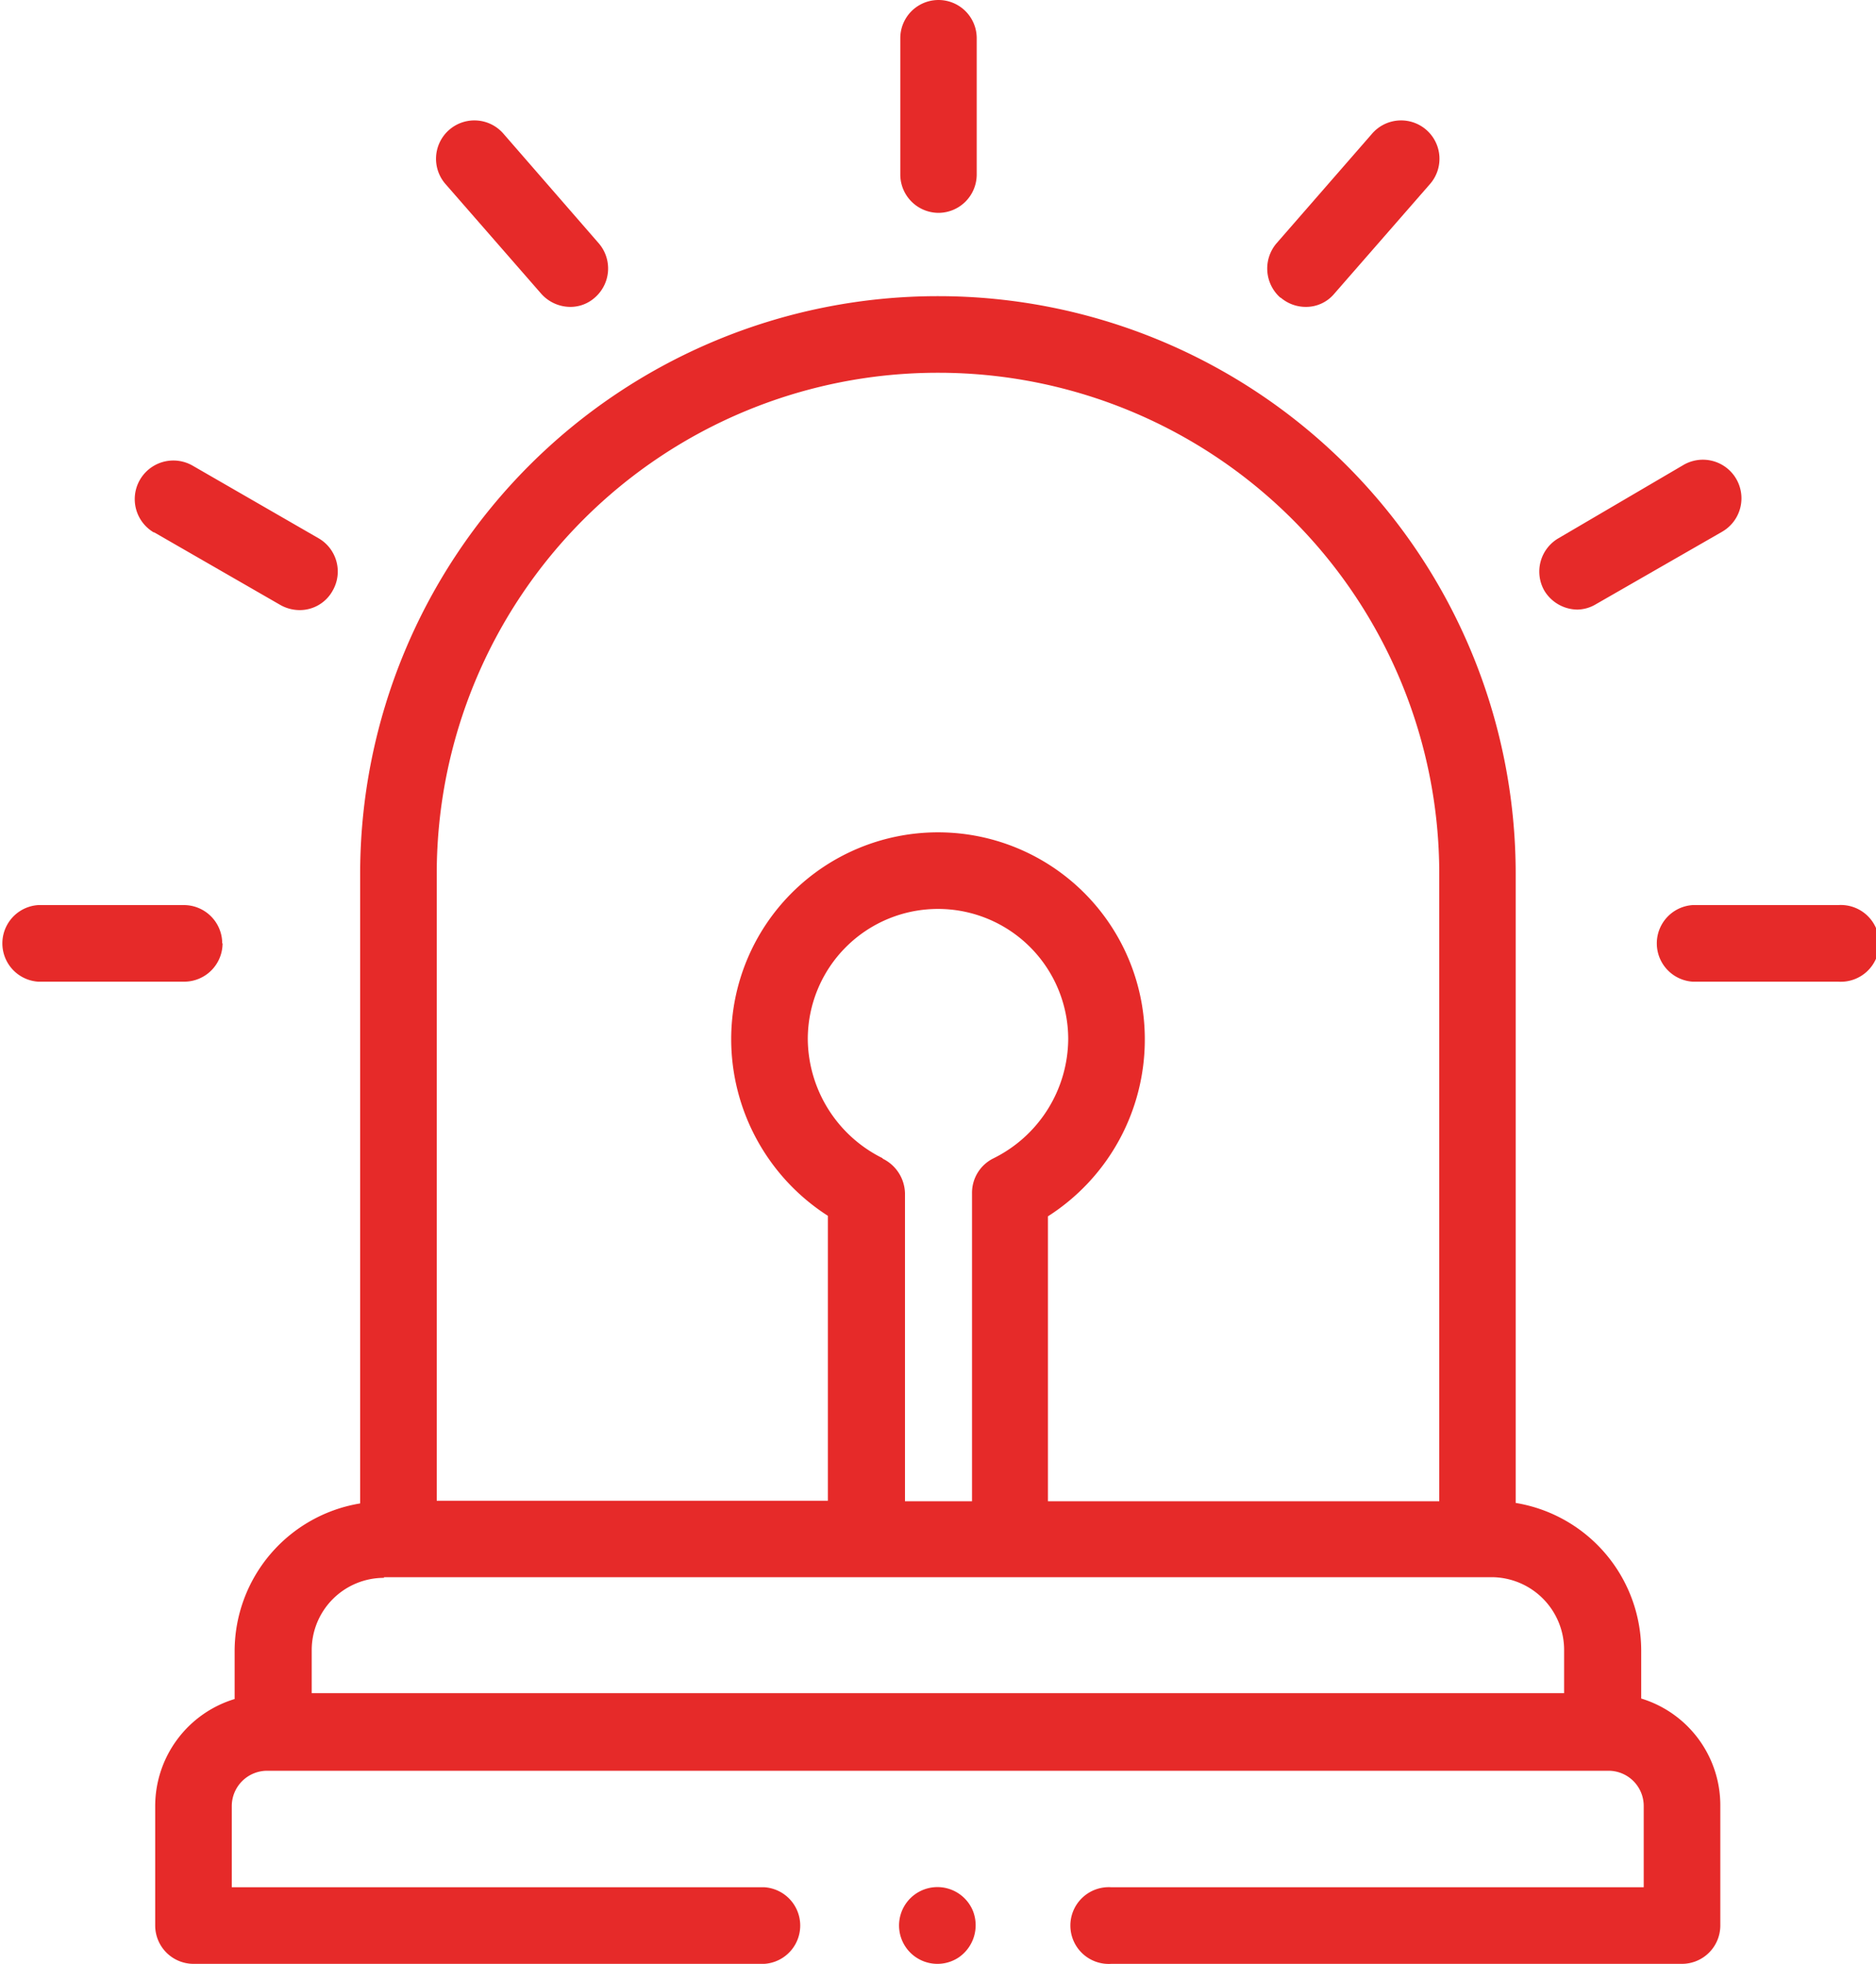 <svg xmlns="http://www.w3.org/2000/svg" viewBox="0 0 111.94 117.17"><defs><style>.cls-1{fill:#e62a29;}</style></defs><g id="Layer_2" data-name="Layer 2"><g id="Layer_1-2" data-name="Layer 1"><path class="cls-1" d="M56,12.7a2.29,2.29,0,0,0,2.28-2.29V2.28a2.28,2.28,0,0,0-4.56,0v8.13A2.29,2.29,0,0,0,56,12.7Z"/><path class="cls-1" d="M76.41,17.75a2.29,2.29,0,0,0,1.49.56,2.19,2.19,0,0,0,1.72-.79L85.31,11a2.29,2.29,0,1,0-3.46-3l-5.7,6.54a2.32,2.32,0,0,0,.26,3.23Z"/><path class="cls-1" d="M94.08,36.37a2.21,2.21,0,0,0,1.13-.31l7.54-4.33a2.29,2.29,0,0,0-2.28-4L93,32.11a2.3,2.3,0,0,0-.85,3.13,2.33,2.33,0,0,0,2,1.13Z"/><path class="cls-1" d="M109.65,54H101a2.29,2.29,0,0,0,0,4.57h8.69a2.29,2.29,0,1,0,0-4.57Z"/><path class="cls-1" d="M32.29,17.52a2.33,2.33,0,0,0,1.72.79,2.18,2.18,0,0,0,1.49-.56,2.3,2.3,0,0,0,.23-3.23L30.06,8a2.29,2.29,0,1,0-3.46,3Z"/><path class="cls-1" d="M9.18,31.75l7.54,4.34a2.35,2.35,0,0,0,1.13.31,2.24,2.24,0,0,0,2-1.16A2.29,2.29,0,0,0,19,32.11l-7.51-4.33a2.29,2.29,0,0,0-2.29,4Z"/><path class="cls-1" d="M13.26,56.28A2.29,2.29,0,0,0,11,54H2.28a2.29,2.29,0,0,0,0,4.57H11a2.29,2.29,0,0,0,2.28-2.28Z"/><path class="cls-1" d="M97.93,101.34V98.47a8.94,8.94,0,0,0-7.49-8.8V52.1A34.46,34.46,0,0,0,56,17.67h-.1A34.47,34.47,0,0,0,21.49,52.1V89.7A8.94,8.94,0,0,0,14,98.5v2.87a6.68,6.68,0,0,0-4.74,6.39v7.13a2.29,2.29,0,0,0,2.28,2.28H45.61a2.29,2.29,0,0,0,0-4.57H13.83v-4.84a2.11,2.11,0,0,1,2.1-2.11H96a2.1,2.1,0,0,1,2.08,2.11v4.84H66.31a2.29,2.29,0,1,0,0,4.57h34.06a2.29,2.29,0,0,0,2.28-2.28v-7.13a6.66,6.66,0,0,0-4.72-6.42ZM26.06,52.1A29.89,29.89,0,0,1,55.92,22.24H56A29.89,29.89,0,0,1,85.88,52.1V89.57H62.53v-17A12.51,12.51,0,0,0,68.31,62a12.34,12.34,0,0,0-24.68,0A12.53,12.53,0,0,0,49.4,72.54v17H26.06V52.1Zm26.6,17A8,8,0,0,1,48.2,62a7.77,7.77,0,0,1,15.54,0,8,8,0,0,1-4.46,7.11A2.29,2.29,0,0,0,58,71.2V89.57H54V71.2a2.36,2.36,0,0,0-1.33-2.07Zm-29.75,25H89a4.34,4.34,0,0,1,4.33,4.33v2.59H18.6V98.47a4.31,4.31,0,0,1,4.31-4.33Z"/><path class="cls-1" d="M58.05,114a2.29,2.29,0,1,0-.85,2.79,2.33,2.33,0,0,0,.85-2.79Z"/></g></g></svg>
